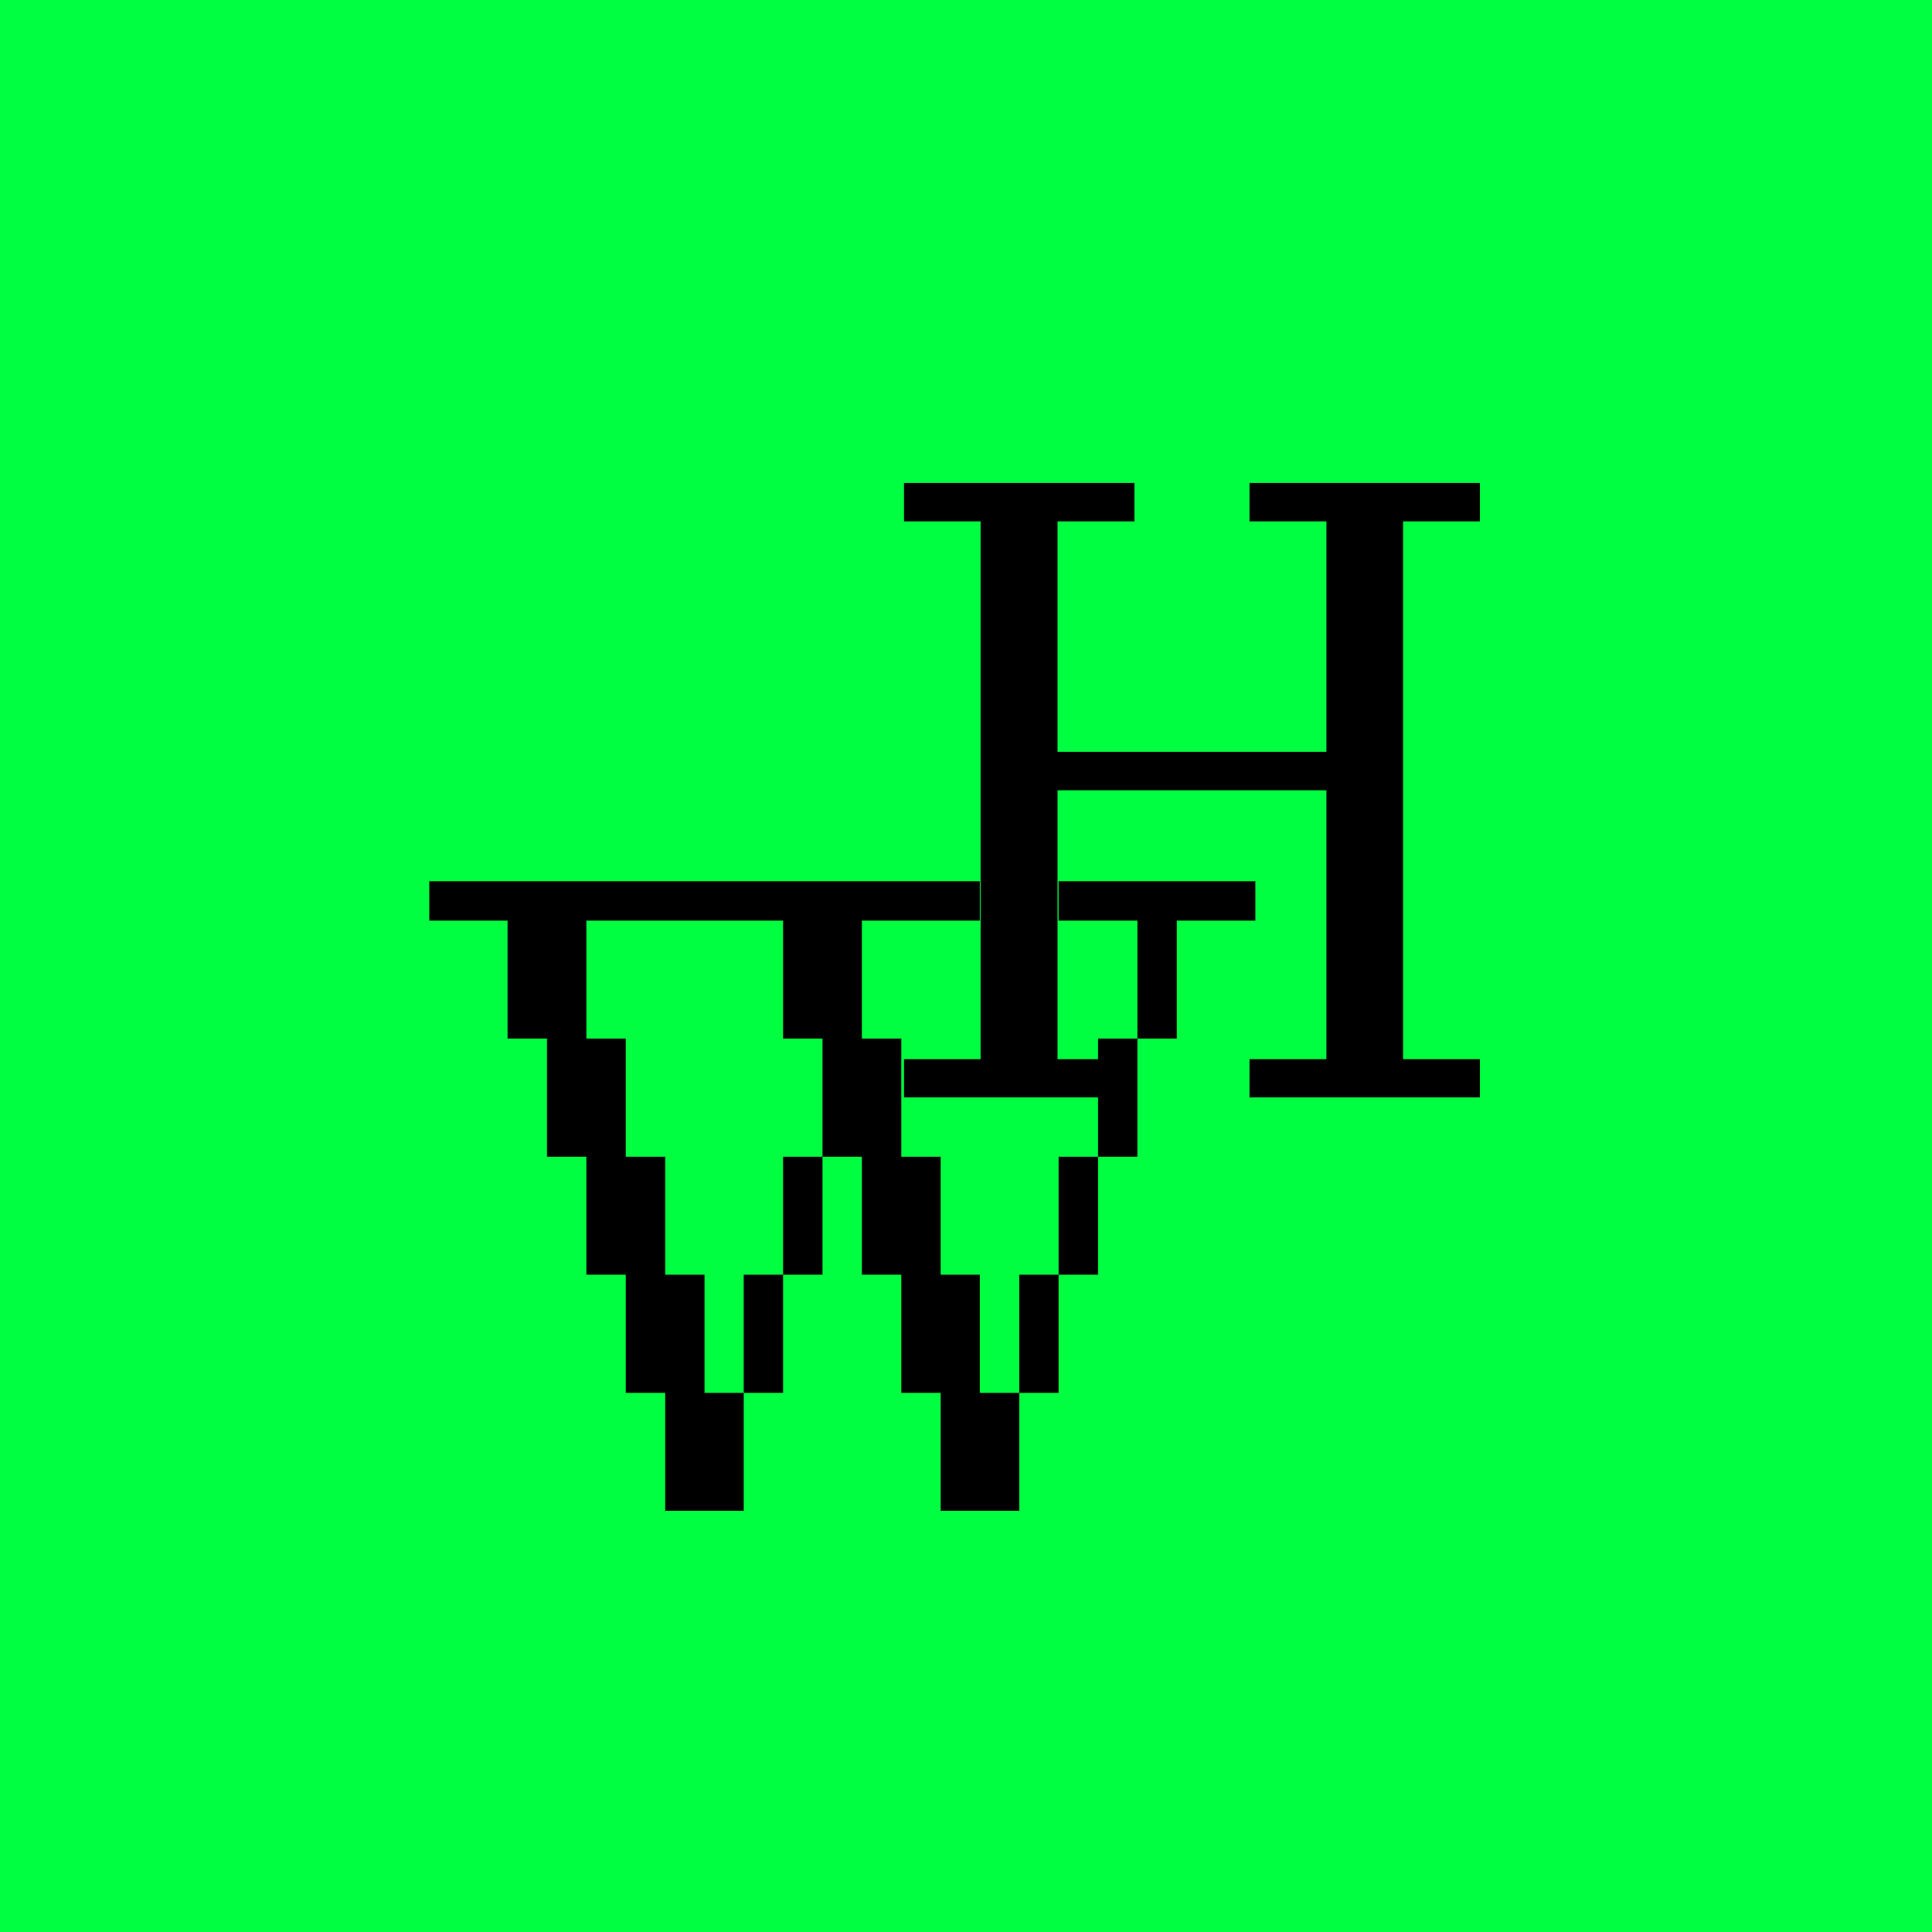<svg width="500" height="500" viewBox="0 0 500 500" fill="none" xmlns="http://www.w3.org/2000/svg">
<rect width="500" height="500" fill="#00FF41"/>
<path d="M293.586 284H233.95V274.111H253.788V134.939H233.95V124.989H293.586V134.939H273.687V194.575H343.273V134.939H323.374V124.989H383.011V134.939H363.112V274.111H383.011V284H323.374V274.111H343.273V204.525H273.687V274.111H293.586V284Z" fill="black"/>
<path d="M192.472 391H172.144V360.477H161.949V329.891H151.754V299.368H141.559V268.783H131.363V238.26H111.098V228.064H253.581V238.26H223.058V268.783H233.253V299.368H243.448V329.891H253.581V360.477H263.776V391H243.448V360.477H233.253V329.891H223.058V299.368H212.862V268.783H202.667V238.26H151.754V268.783H161.949V299.368H172.144V329.891H182.339V360.477H192.472V391ZM304.556 268.783H294.361V238.26H273.971V228.064H324.884V238.26H304.556V268.783ZM294.361 299.368H284.166V268.783H294.361V299.368ZM212.862 329.891H202.667V299.368H212.862V329.891ZM284.166 329.891H273.971V299.368H284.166V329.891ZM202.667 360.477H192.472V329.891H202.667V360.477ZM273.971 360.477H263.776V329.891H273.971V360.477Z" fill="black"/>
</svg>

